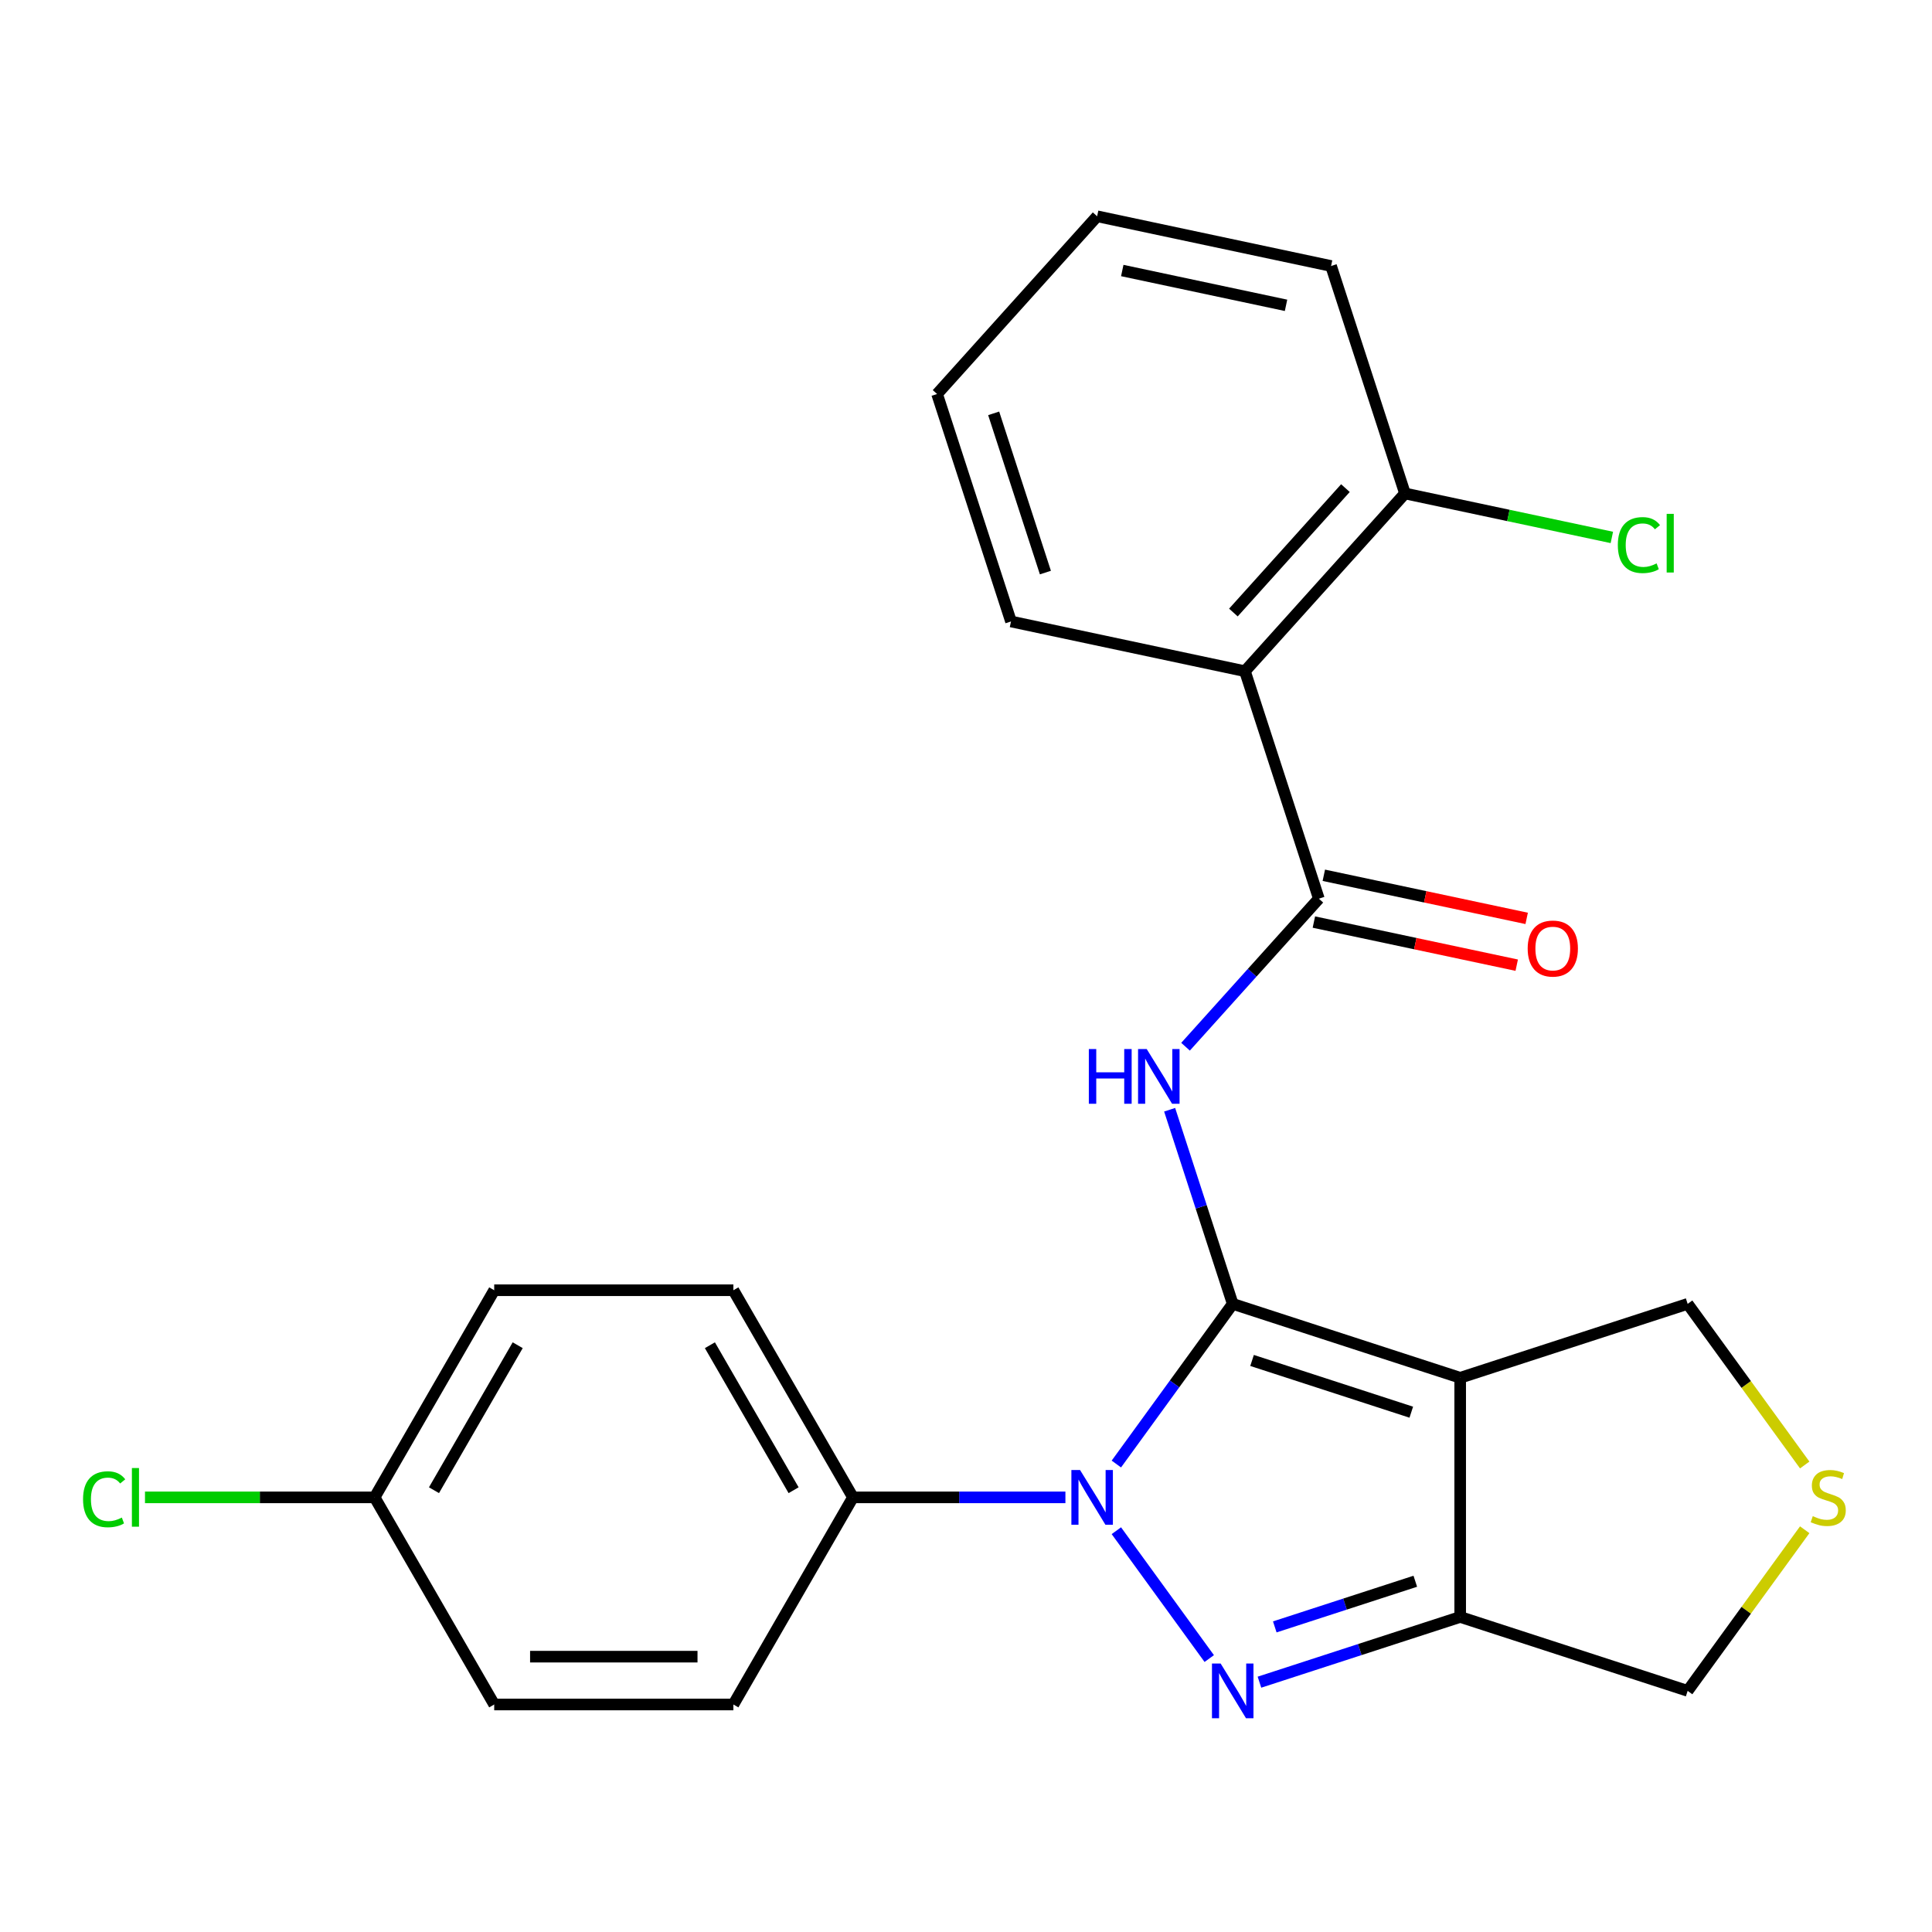 <?xml version='1.0' encoding='iso-8859-1'?>
<svg version='1.1' baseProfile='full'
              xmlns='http://www.w3.org/2000/svg'
                      xmlns:rdkit='http://www.rdkit.org/xml'
                      xmlns:xlink='http://www.w3.org/1999/xlink'
                  xml:space='preserve'
width='1000px' height='1000px' viewBox='0 0 1000 1000'>
<!-- END OF HEADER -->
<rect style='opacity:1.0;fill:#FFFFFF;stroke:none' width='1000' height='1000' x='0' y='0'> </rect>
<path class='bond-0' d='M 638.054,674.883 L 607.94,716.332' style='fill:none;fill-rule:evenodd;stroke:#000000;stroke-width:6px;stroke-linecap:butt;stroke-linejoin:miter;stroke-opacity:1' />
<path class='bond-0' d='M 607.94,716.332 L 577.825,757.78' style='fill:none;fill-rule:evenodd;stroke:#0000FF;stroke-width:6px;stroke-linecap:butt;stroke-linejoin:miter;stroke-opacity:1' />
<path class='bond-2' d='M 638.054,674.883 L 755.79,713.138' style='fill:none;fill-rule:evenodd;stroke:#000000;stroke-width:6px;stroke-linecap:butt;stroke-linejoin:miter;stroke-opacity:1' />
<path class='bond-2' d='M 648.063,704.168 L 730.479,730.947' style='fill:none;fill-rule:evenodd;stroke:#000000;stroke-width:6px;stroke-linecap:butt;stroke-linejoin:miter;stroke-opacity:1' />
<path class='bond-3' d='M 638.054,674.883 L 621.73,624.642' style='fill:none;fill-rule:evenodd;stroke:#000000;stroke-width:6px;stroke-linecap:butt;stroke-linejoin:miter;stroke-opacity:1' />
<path class='bond-3' d='M 621.73,624.642 L 605.405,574.402' style='fill:none;fill-rule:evenodd;stroke:#0000FF;stroke-width:6px;stroke-linecap:butt;stroke-linejoin:miter;stroke-opacity:1' />
<path class='bond-1' d='M 577.825,792.29 L 625.905,858.466' style='fill:none;fill-rule:evenodd;stroke:#0000FF;stroke-width:6px;stroke-linecap:butt;stroke-linejoin:miter;stroke-opacity:1' />
<path class='bond-7' d='M 551.454,775.035 L 496.474,775.035' style='fill:none;fill-rule:evenodd;stroke:#0000FF;stroke-width:6px;stroke-linecap:butt;stroke-linejoin:miter;stroke-opacity:1' />
<path class='bond-7' d='M 496.474,775.035 L 441.494,775.035' style='fill:none;fill-rule:evenodd;stroke:#000000;stroke-width:6px;stroke-linecap:butt;stroke-linejoin:miter;stroke-opacity:1' />
<path class='bond-24' d='M 651.889,870.693 L 703.839,853.813' style='fill:none;fill-rule:evenodd;stroke:#0000FF;stroke-width:6px;stroke-linecap:butt;stroke-linejoin:miter;stroke-opacity:1' />
<path class='bond-24' d='M 703.839,853.813 L 755.79,836.933' style='fill:none;fill-rule:evenodd;stroke:#000000;stroke-width:6px;stroke-linecap:butt;stroke-linejoin:miter;stroke-opacity:1' />
<path class='bond-24' d='M 659.823,842.081 L 696.188,830.265' style='fill:none;fill-rule:evenodd;stroke:#0000FF;stroke-width:6px;stroke-linecap:butt;stroke-linejoin:miter;stroke-opacity:1' />
<path class='bond-24' d='M 696.188,830.265 L 732.554,818.45' style='fill:none;fill-rule:evenodd;stroke:#000000;stroke-width:6px;stroke-linecap:butt;stroke-linejoin:miter;stroke-opacity:1' />
<path class='bond-4' d='M 755.79,713.138 L 755.79,836.933' style='fill:none;fill-rule:evenodd;stroke:#000000;stroke-width:6px;stroke-linecap:butt;stroke-linejoin:miter;stroke-opacity:1' />
<path class='bond-11' d='M 755.79,713.138 L 873.526,674.883' style='fill:none;fill-rule:evenodd;stroke:#000000;stroke-width:6px;stroke-linecap:butt;stroke-linejoin:miter;stroke-opacity:1' />
<path class='bond-5' d='M 613.634,541.781 L 648.134,503.465' style='fill:none;fill-rule:evenodd;stroke:#0000FF;stroke-width:6px;stroke-linecap:butt;stroke-linejoin:miter;stroke-opacity:1' />
<path class='bond-5' d='M 648.134,503.465 L 682.634,465.149' style='fill:none;fill-rule:evenodd;stroke:#000000;stroke-width:6px;stroke-linecap:butt;stroke-linejoin:miter;stroke-opacity:1' />
<path class='bond-12' d='M 755.79,836.933 L 873.526,875.188' style='fill:none;fill-rule:evenodd;stroke:#000000;stroke-width:6px;stroke-linecap:butt;stroke-linejoin:miter;stroke-opacity:1' />
<path class='bond-6' d='M 682.634,465.149 L 644.379,347.413' style='fill:none;fill-rule:evenodd;stroke:#000000;stroke-width:6px;stroke-linecap:butt;stroke-linejoin:miter;stroke-opacity:1' />
<path class='bond-10' d='M 680.06,477.258 L 732.558,488.417' style='fill:none;fill-rule:evenodd;stroke:#000000;stroke-width:6px;stroke-linecap:butt;stroke-linejoin:miter;stroke-opacity:1' />
<path class='bond-10' d='M 732.558,488.417 L 785.055,499.575' style='fill:none;fill-rule:evenodd;stroke:#FF0000;stroke-width:6px;stroke-linecap:butt;stroke-linejoin:miter;stroke-opacity:1' />
<path class='bond-10' d='M 685.208,453.04 L 737.706,464.199' style='fill:none;fill-rule:evenodd;stroke:#000000;stroke-width:6px;stroke-linecap:butt;stroke-linejoin:miter;stroke-opacity:1' />
<path class='bond-10' d='M 737.706,464.199 L 790.203,475.357' style='fill:none;fill-rule:evenodd;stroke:#FF0000;stroke-width:6px;stroke-linecap:butt;stroke-linejoin:miter;stroke-opacity:1' />
<path class='bond-9' d='M 644.379,347.413 L 727.214,255.415' style='fill:none;fill-rule:evenodd;stroke:#000000;stroke-width:6px;stroke-linecap:butt;stroke-linejoin:miter;stroke-opacity:1' />
<path class='bond-9' d='M 638.405,317.046 L 696.39,252.647' style='fill:none;fill-rule:evenodd;stroke:#000000;stroke-width:6px;stroke-linecap:butt;stroke-linejoin:miter;stroke-opacity:1' />
<path class='bond-20' d='M 644.379,347.413 L 523.289,321.674' style='fill:none;fill-rule:evenodd;stroke:#000000;stroke-width:6px;stroke-linecap:butt;stroke-linejoin:miter;stroke-opacity:1' />
<path class='bond-13' d='M 441.494,775.035 L 379.596,667.826' style='fill:none;fill-rule:evenodd;stroke:#000000;stroke-width:6px;stroke-linecap:butt;stroke-linejoin:miter;stroke-opacity:1' />
<path class='bond-13' d='M 410.767,771.333 L 367.439,696.286' style='fill:none;fill-rule:evenodd;stroke:#000000;stroke-width:6px;stroke-linecap:butt;stroke-linejoin:miter;stroke-opacity:1' />
<path class='bond-14' d='M 441.494,775.035 L 379.596,882.245' style='fill:none;fill-rule:evenodd;stroke:#000000;stroke-width:6px;stroke-linecap:butt;stroke-linejoin:miter;stroke-opacity:1' />
<path class='bond-8' d='M 934.116,758.278 L 903.821,716.58' style='fill:none;fill-rule:evenodd;stroke:#CCCC00;stroke-width:6px;stroke-linecap:butt;stroke-linejoin:miter;stroke-opacity:1' />
<path class='bond-8' d='M 903.821,716.58 L 873.526,674.883' style='fill:none;fill-rule:evenodd;stroke:#000000;stroke-width:6px;stroke-linecap:butt;stroke-linejoin:miter;stroke-opacity:1' />
<path class='bond-25' d='M 934.116,791.793 L 903.821,833.49' style='fill:none;fill-rule:evenodd;stroke:#CCCC00;stroke-width:6px;stroke-linecap:butt;stroke-linejoin:miter;stroke-opacity:1' />
<path class='bond-25' d='M 903.821,833.49 L 873.526,875.188' style='fill:none;fill-rule:evenodd;stroke:#000000;stroke-width:6px;stroke-linecap:butt;stroke-linejoin:miter;stroke-opacity:1' />
<path class='bond-16' d='M 727.214,255.415 L 780.752,266.795' style='fill:none;fill-rule:evenodd;stroke:#000000;stroke-width:6px;stroke-linecap:butt;stroke-linejoin:miter;stroke-opacity:1' />
<path class='bond-16' d='M 780.752,266.795 L 834.29,278.174' style='fill:none;fill-rule:evenodd;stroke:#00CC00;stroke-width:6px;stroke-linecap:butt;stroke-linejoin:miter;stroke-opacity:1' />
<path class='bond-21' d='M 727.214,255.415 L 688.96,137.679' style='fill:none;fill-rule:evenodd;stroke:#000000;stroke-width:6px;stroke-linecap:butt;stroke-linejoin:miter;stroke-opacity:1' />
<path class='bond-18' d='M 379.596,667.826 L 255.801,667.826' style='fill:none;fill-rule:evenodd;stroke:#000000;stroke-width:6px;stroke-linecap:butt;stroke-linejoin:miter;stroke-opacity:1' />
<path class='bond-17' d='M 379.596,882.245 L 255.801,882.245' style='fill:none;fill-rule:evenodd;stroke:#000000;stroke-width:6px;stroke-linecap:butt;stroke-linejoin:miter;stroke-opacity:1' />
<path class='bond-17' d='M 361.027,857.486 L 274.37,857.486' style='fill:none;fill-rule:evenodd;stroke:#000000;stroke-width:6px;stroke-linecap:butt;stroke-linejoin:miter;stroke-opacity:1' />
<path class='bond-15' d='M 193.903,775.035 L 255.801,882.245' style='fill:none;fill-rule:evenodd;stroke:#000000;stroke-width:6px;stroke-linecap:butt;stroke-linejoin:miter;stroke-opacity:1' />
<path class='bond-19' d='M 193.903,775.035 L 134.473,775.035' style='fill:none;fill-rule:evenodd;stroke:#000000;stroke-width:6px;stroke-linecap:butt;stroke-linejoin:miter;stroke-opacity:1' />
<path class='bond-19' d='M 134.473,775.035 L 75.043,775.035' style='fill:none;fill-rule:evenodd;stroke:#00CC00;stroke-width:6px;stroke-linecap:butt;stroke-linejoin:miter;stroke-opacity:1' />
<path class='bond-26' d='M 193.903,775.035 L 255.801,667.826' style='fill:none;fill-rule:evenodd;stroke:#000000;stroke-width:6px;stroke-linecap:butt;stroke-linejoin:miter;stroke-opacity:1' />
<path class='bond-26' d='M 224.63,771.333 L 267.958,696.286' style='fill:none;fill-rule:evenodd;stroke:#000000;stroke-width:6px;stroke-linecap:butt;stroke-linejoin:miter;stroke-opacity:1' />
<path class='bond-22' d='M 523.289,321.674 L 485.035,203.938' style='fill:none;fill-rule:evenodd;stroke:#000000;stroke-width:6px;stroke-linecap:butt;stroke-linejoin:miter;stroke-opacity:1' />
<path class='bond-22' d='M 541.098,296.363 L 514.32,213.947' style='fill:none;fill-rule:evenodd;stroke:#000000;stroke-width:6px;stroke-linecap:butt;stroke-linejoin:miter;stroke-opacity:1' />
<path class='bond-27' d='M 688.96,137.679 L 567.87,111.94' style='fill:none;fill-rule:evenodd;stroke:#000000;stroke-width:6px;stroke-linecap:butt;stroke-linejoin:miter;stroke-opacity:1' />
<path class='bond-27' d='M 665.648,158.036 L 580.885,140.019' style='fill:none;fill-rule:evenodd;stroke:#000000;stroke-width:6px;stroke-linecap:butt;stroke-linejoin:miter;stroke-opacity:1' />
<path class='bond-23' d='M 485.035,203.938 L 567.87,111.94' style='fill:none;fill-rule:evenodd;stroke:#000000;stroke-width:6px;stroke-linecap:butt;stroke-linejoin:miter;stroke-opacity:1' />
<path  class='atom-1' d='M 559.029 760.875
L 568.309 775.875
Q 569.229 777.355, 570.709 780.035
Q 572.189 782.715, 572.269 782.875
L 572.269 760.875
L 576.029 760.875
L 576.029 789.195
L 572.149 789.195
L 562.189 772.795
Q 561.029 770.875, 559.789 768.675
Q 558.589 766.475, 558.229 765.795
L 558.229 789.195
L 554.549 789.195
L 554.549 760.875
L 559.029 760.875
' fill='#0000FF'/>
<path  class='atom-2' d='M 631.794 861.028
L 641.074 876.028
Q 641.994 877.508, 643.474 880.188
Q 644.954 882.868, 645.034 883.028
L 645.034 861.028
L 648.794 861.028
L 648.794 889.348
L 644.914 889.348
L 634.954 872.948
Q 633.794 871.028, 632.554 868.828
Q 631.354 866.628, 630.994 865.948
L 630.994 889.348
L 627.314 889.348
L 627.314 861.028
L 631.794 861.028
' fill='#0000FF'/>
<path  class='atom-4' d='M 563.579 542.987
L 567.419 542.987
L 567.419 555.027
L 581.899 555.027
L 581.899 542.987
L 585.739 542.987
L 585.739 571.307
L 581.899 571.307
L 581.899 558.227
L 567.419 558.227
L 567.419 571.307
L 563.579 571.307
L 563.579 542.987
' fill='#0000FF'/>
<path  class='atom-4' d='M 593.539 542.987
L 602.819 557.987
Q 603.739 559.467, 605.219 562.147
Q 606.699 564.827, 606.779 564.987
L 606.779 542.987
L 610.539 542.987
L 610.539 571.307
L 606.659 571.307
L 596.699 554.907
Q 595.539 552.987, 594.299 550.787
Q 593.099 548.587, 592.739 547.907
L 592.739 571.307
L 589.059 571.307
L 589.059 542.987
L 593.539 542.987
' fill='#0000FF'/>
<path  class='atom-9' d='M 938.291 784.755
Q 938.611 784.875, 939.931 785.435
Q 941.251 785.995, 942.691 786.355
Q 944.171 786.675, 945.611 786.675
Q 948.291 786.675, 949.851 785.395
Q 951.411 784.075, 951.411 781.795
Q 951.411 780.235, 950.611 779.275
Q 949.851 778.315, 948.651 777.795
Q 947.451 777.275, 945.451 776.675
Q 942.931 775.915, 941.411 775.195
Q 939.931 774.475, 938.851 772.955
Q 937.811 771.435, 937.811 768.875
Q 937.811 765.315, 940.211 763.115
Q 942.651 760.915, 947.451 760.915
Q 950.731 760.915, 954.451 762.475
L 953.531 765.555
Q 950.131 764.155, 947.571 764.155
Q 944.811 764.155, 943.291 765.315
Q 941.771 766.435, 941.811 768.395
Q 941.811 769.915, 942.571 770.835
Q 943.371 771.755, 944.491 772.275
Q 945.651 772.795, 947.571 773.395
Q 950.131 774.195, 951.651 774.995
Q 953.171 775.795, 954.251 777.435
Q 955.371 779.035, 955.371 781.795
Q 955.371 785.715, 952.731 787.835
Q 950.131 789.915, 945.771 789.915
Q 943.251 789.915, 941.331 789.355
Q 939.451 788.835, 937.211 787.915
L 938.291 784.755
' fill='#CCCC00'/>
<path  class='atom-11' d='M 790.724 490.967
Q 790.724 484.167, 794.084 480.367
Q 797.444 476.567, 803.724 476.567
Q 810.004 476.567, 813.364 480.367
Q 816.724 484.167, 816.724 490.967
Q 816.724 497.847, 813.324 501.767
Q 809.924 505.647, 803.724 505.647
Q 797.484 505.647, 794.084 501.767
Q 790.724 497.887, 790.724 490.967
M 803.724 502.447
Q 808.044 502.447, 810.364 499.567
Q 812.724 496.647, 812.724 490.967
Q 812.724 485.407, 810.364 482.607
Q 808.044 479.767, 803.724 479.767
Q 799.404 479.767, 797.044 482.567
Q 794.724 485.367, 794.724 490.967
Q 794.724 496.687, 797.044 499.567
Q 799.404 502.447, 803.724 502.447
' fill='#FF0000'/>
<path  class='atom-17' d='M 837.384 282.133
Q 837.384 275.093, 840.664 271.413
Q 843.984 267.693, 850.264 267.693
Q 856.104 267.693, 859.224 271.813
L 856.584 273.973
Q 854.304 270.973, 850.264 270.973
Q 845.984 270.973, 843.704 273.853
Q 841.464 276.693, 841.464 282.133
Q 841.464 287.733, 843.784 290.613
Q 846.144 293.493, 850.704 293.493
Q 853.824 293.493, 857.464 291.613
L 858.584 294.613
Q 857.104 295.573, 854.864 296.133
Q 852.624 296.693, 850.144 296.693
Q 843.984 296.693, 840.664 292.933
Q 837.384 289.173, 837.384 282.133
' fill='#00CC00'/>
<path  class='atom-17' d='M 862.664 265.973
L 866.344 265.973
L 866.344 296.333
L 862.664 296.333
L 862.664 265.973
' fill='#00CC00'/>
<path  class='atom-20' d='M 42.988 776.015
Q 42.988 768.975, 46.268 765.295
Q 49.588 761.575, 55.868 761.575
Q 61.708 761.575, 64.828 765.695
L 62.188 767.855
Q 59.908 764.855, 55.868 764.855
Q 51.588 764.855, 49.308 767.735
Q 47.068 770.575, 47.068 776.015
Q 47.068 781.615, 49.388 784.495
Q 51.748 787.375, 56.308 787.375
Q 59.428 787.375, 63.068 785.495
L 64.188 788.495
Q 62.708 789.455, 60.468 790.015
Q 58.228 790.575, 55.748 790.575
Q 49.588 790.575, 46.268 786.815
Q 42.988 783.055, 42.988 776.015
' fill='#00CC00'/>
<path  class='atom-20' d='M 68.268 759.855
L 71.948 759.855
L 71.948 790.215
L 68.268 790.215
L 68.268 759.855
' fill='#00CC00'/>
</svg>
